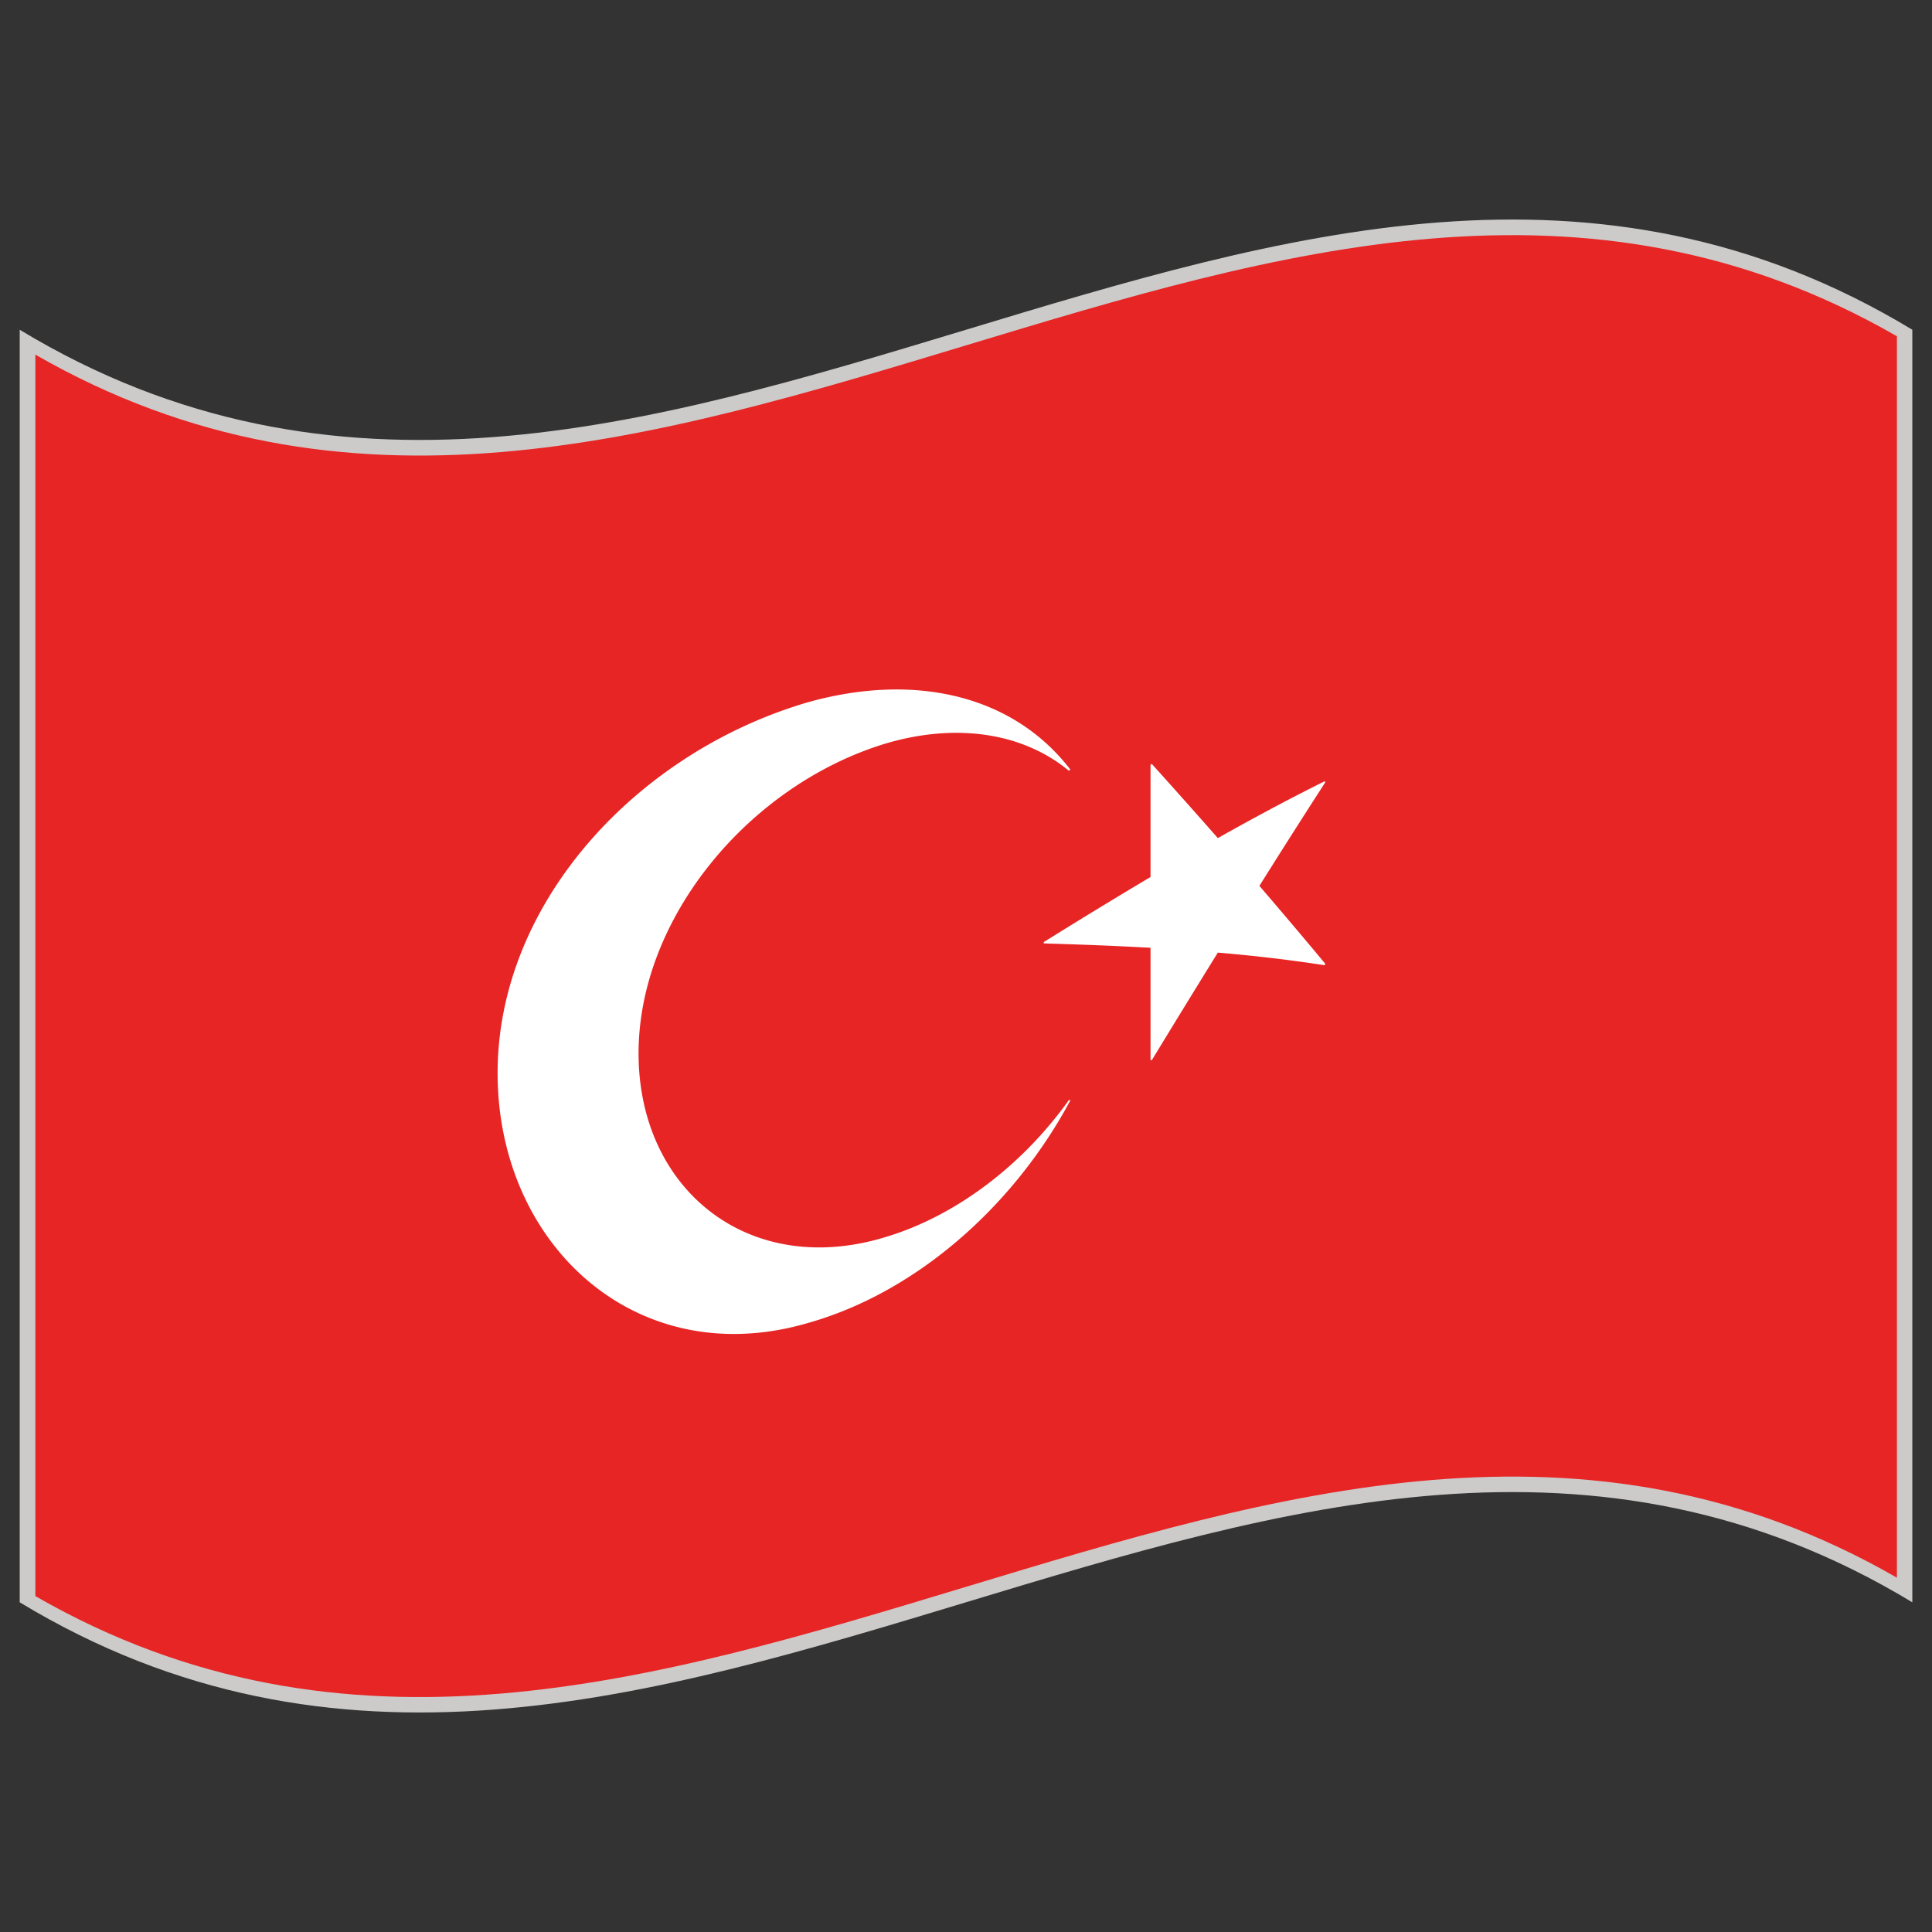 <svg xmlns="http://www.w3.org/2000/svg" version="1.1" xmlns:xlink="http://www.w3.org/1999/xlink" x="0" y="0" viewBox="0 0 283.46 283.46" style="enable-background:new 0 0 512 512" xml:space="preserve" class=""><rect x="0" y="0" width="283.46" height="283.46" fill="#333333" stroke="none"/><g><path fill="#cccbca" d="M 280.573 235.088 c -92.558 -56.022 -185.12 56.006 -277.681 0 V 48.38 c 92.561 56.014 185.123 -56.014 277.681 0 z" opacity="1" data-original="#cccbca"></path><path fill="#e72525" d="M 278.314 231.479 C 187.279 179.05 96.23 286.56 5.186 234.178 V 52.027 c 91.044 52.383 182.093 -55.12 273.128 -2.69 z" opacity="1" data-original="#e72525" class=""></path><g fill="#fff"><path d="M 156.776 161.464 c -6.86 9.601 -16.667 17.006 -26.9 20.049 -19.956 6.088 -36.187 -6.935 -36.187 -26.968 0 -19.888 16.231 -39.342 36.187 -45.437 10.233 -3.043 20.04 -1.702 26.9 3.938 0.016 0.016 0.047 0.024 0.095 0.008 0.078 -0.032 0.133 -0.094 0.133 -0.165 a 0.105 0.105 0 0 0 -0.047 -0.086 c -8.414 -10.848 -22.78 -14.15 -38.43 -9.766 -25.1 7.35 -45.519 29.431 -45.519 54.41 0 25.242 20.418 44.005 45.519 36.663 15.662 -4.394 30.032 -16.896 38.454 -32.553 0.031 -0.063 0.016 -0.142 -0.031 -0.173 a 0.167 0.167 0 0 0 -0.174 0.08 z" fill="#ffffff" opacity="1" data-original="#ffffff" class=""></path><path d="M 194.414 114.686 c -0.031 -0.047 -0.094 -0.055 -0.141 -0.023 -5.199 2.581 -10.398 5.373 -15.597 8.299 a 1120.379 1120.379 0 0 0 -9.637 -10.825 c -0.032 -0.031 -0.095 -0.047 -0.142 -0.008 -0.054 0.031 -0.094 0.086 -0.094 0.141 v 16.402 a 882.502 882.502 0 0 0 -15.588 9.499 c -0.056 0.039 -0.095 0.094 -0.095 0.153 0 0.047 0.039 0.094 0.095 0.094 5.19 0.157 10.397 0.345 15.588 0.643 v 16.395 c 0 0.063 0.04 0.094 0.094 0.109 0.016 0 0.023 -0.016 0.031 -0.016 0.047 -0.016 0.086 -0.031 0.11 -0.078 a 2705.68 2705.68 0 0 1 9.637 -15.704 229.523 229.523 0 0 1 15.597 1.836 0.186 0.186 0 0 0 0.141 -0.079 0.139 0.139 0 0 0 0 -0.156 963.033 963.033 0 0 0 -9.637 -11.394 1350.773 1350.773 0 0 1 9.637 -15.146 0.116 0.116 0 0 0 0.001 -0.142 z" fill="#ffffff" opacity="1" data-original="#ffffff" class=""></path></g></g></svg>